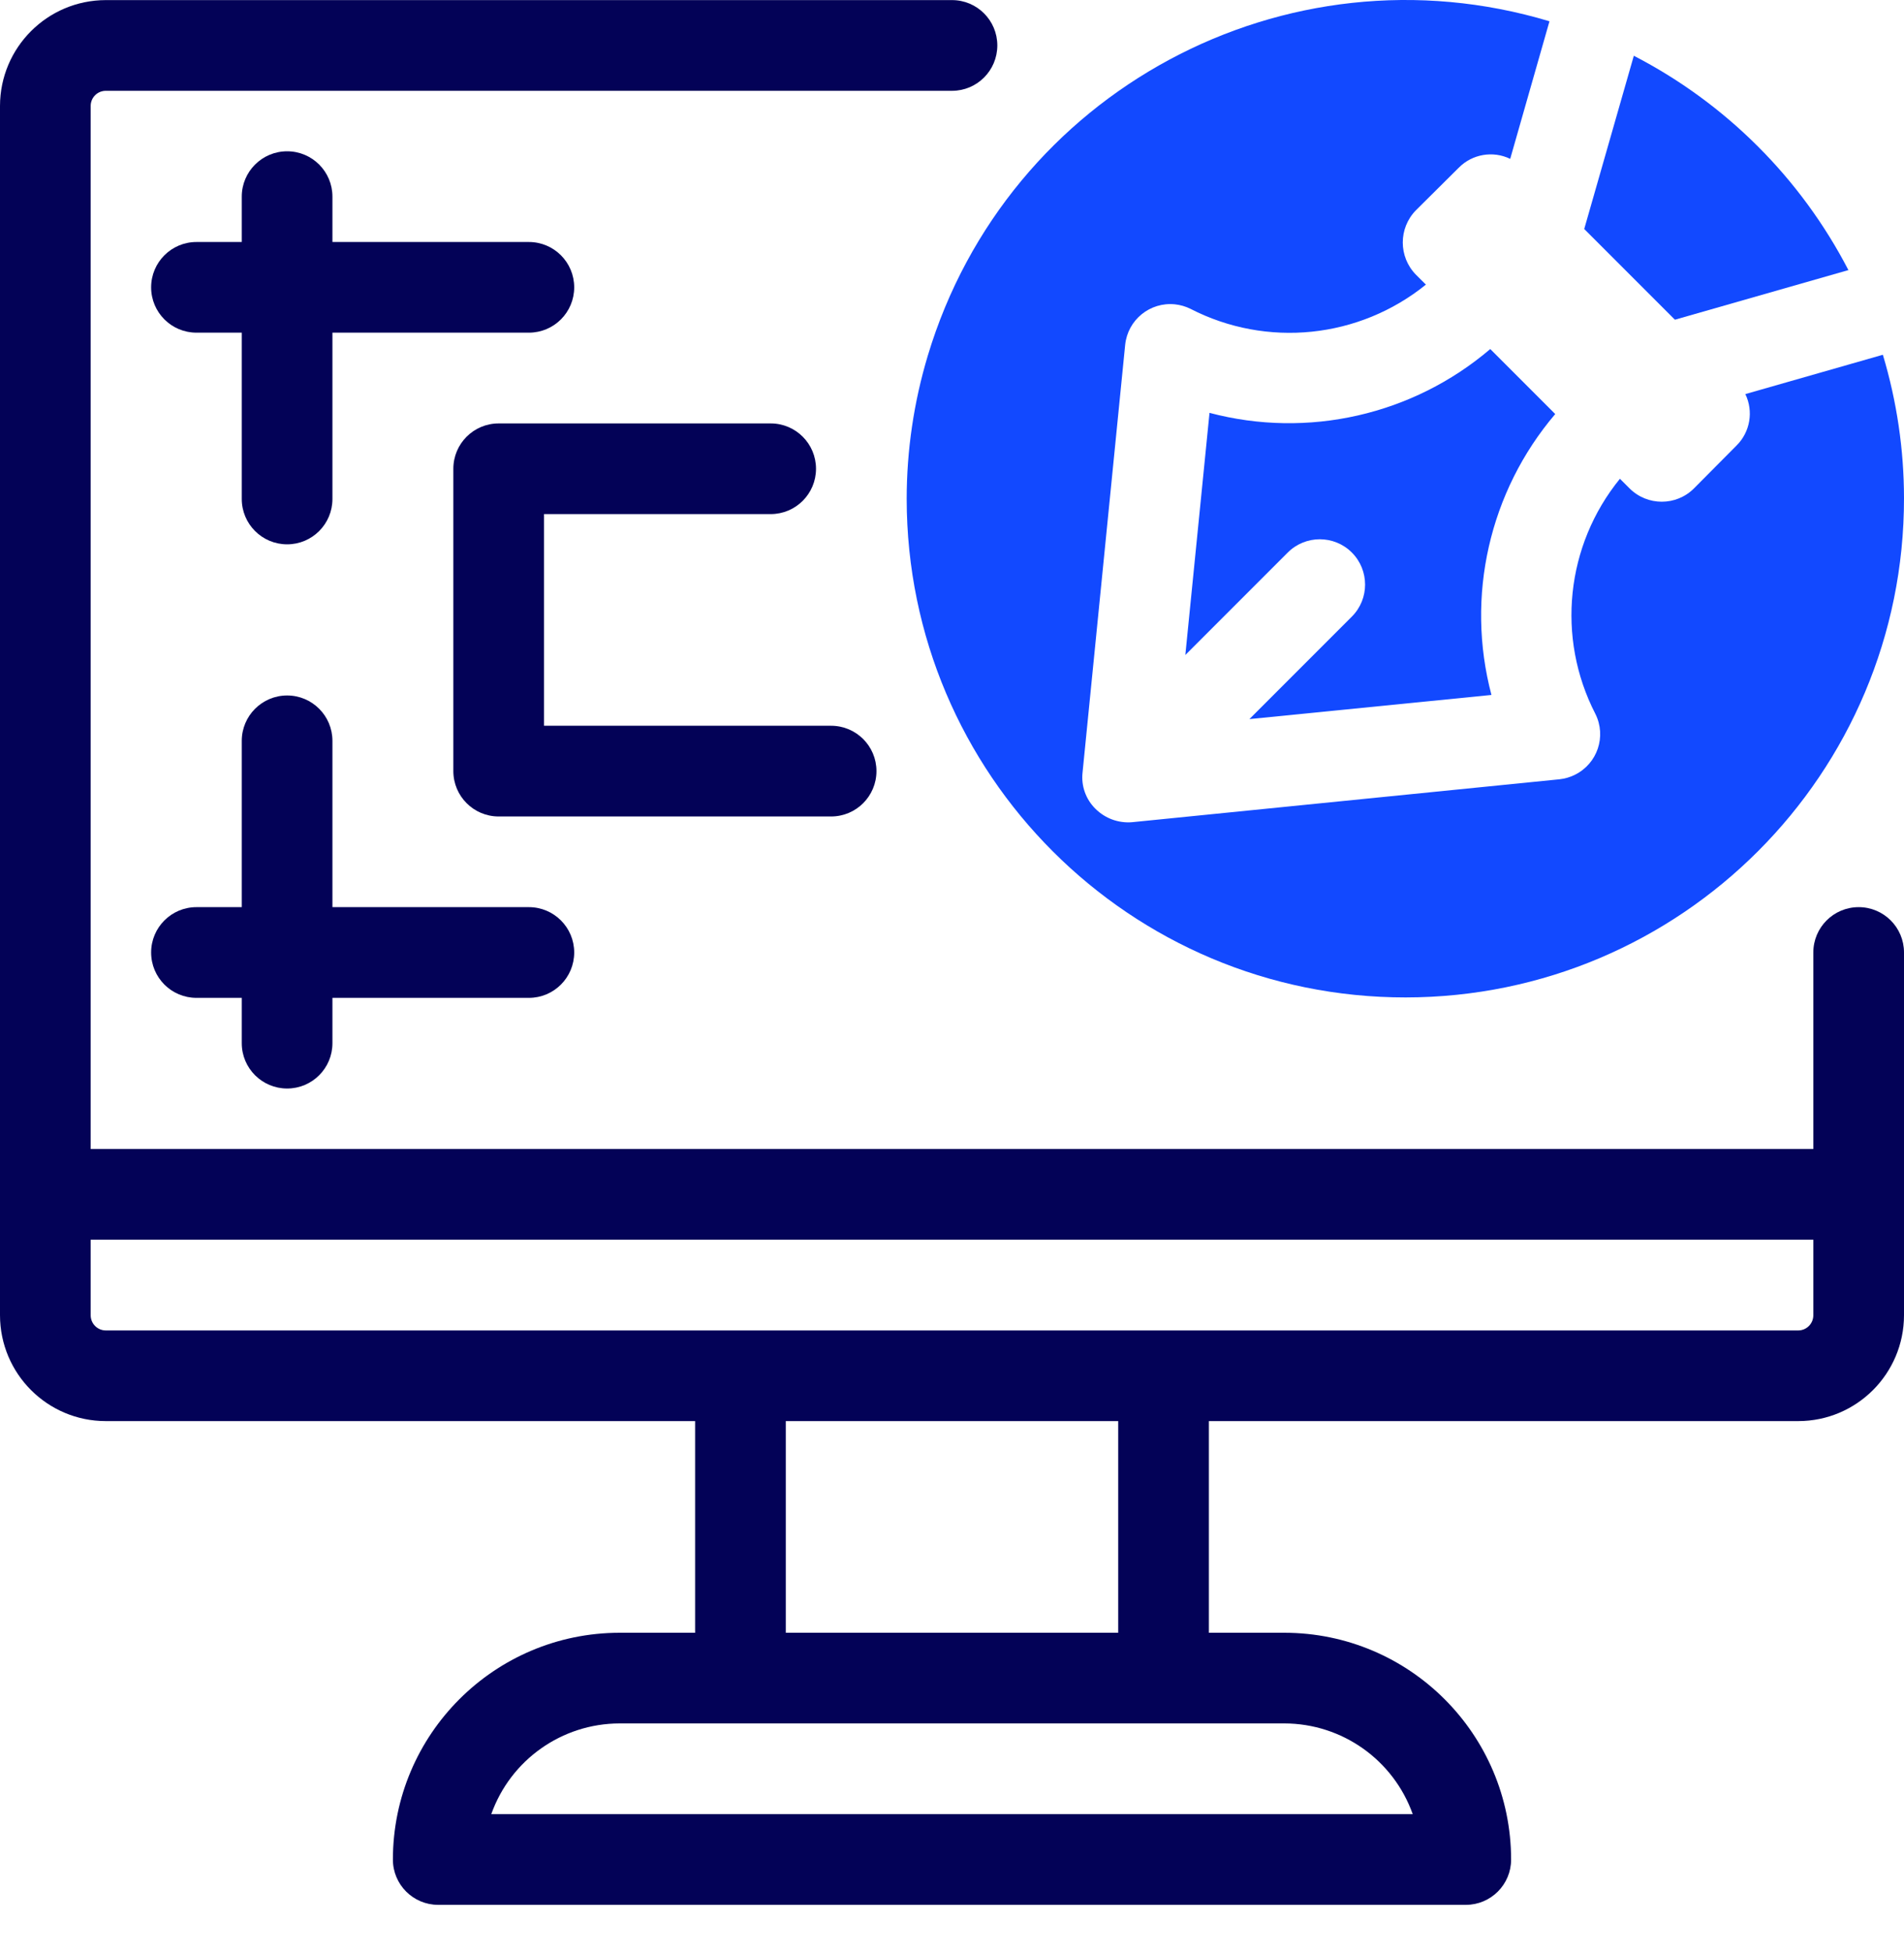 <svg width="40" height="41" viewBox="0 0 40 41" fill="none" xmlns="http://www.w3.org/2000/svg">
<g clip-path="url(#clip0_2442_2122)">
<path d="M38.832 5.672C37.832 3.742 36.256 2.169 34.324 1.171L33.282 4.809L35.187 6.714L38.832 5.672Z" fill="#1249FF"/>
<path d="M31.308 7.33C29.68 8.717 27.476 9.217 25.41 8.67L24.902 13.755L27.054 11.603C27.425 11.232 28.029 11.232 28.4 11.603C28.771 11.975 28.771 12.578 28.4 12.949L26.248 15.101L31.333 14.594C30.786 12.527 31.287 10.323 32.673 8.695L31.308 7.33Z" fill="#1249FF"/>
<path d="M39.556 7.45L36.667 8.276C36.842 8.638 36.768 9.072 36.483 9.355L35.587 10.257C35.214 10.629 34.609 10.629 34.235 10.257L34.032 10.054C32.894 11.451 32.691 13.391 33.517 14.993C33.752 15.465 33.559 16.036 33.087 16.27C32.985 16.321 32.875 16.353 32.762 16.365L23.784 17.266C23.499 17.29 23.219 17.188 23.016 16.987C22.811 16.787 22.71 16.503 22.743 16.219L23.638 7.241C23.692 6.717 24.16 6.337 24.684 6.391C24.798 6.403 24.908 6.435 25.009 6.485C26.613 7.31 28.552 7.111 29.956 5.977L29.746 5.768C29.378 5.393 29.378 4.791 29.746 4.416L30.648 3.52C30.931 3.235 31.365 3.161 31.727 3.336L32.552 0.447C27.007 -1.221 21.16 1.922 19.492 7.467C19.198 8.444 19.048 9.459 19.048 10.479C19.053 16.265 23.748 20.951 29.533 20.946C35.319 20.94 40.005 16.246 40 10.46C39.999 9.44 39.849 8.427 39.556 7.45Z" fill="#1249FF"/>
<path d="M39.048 19.05C38.521 19.05 38.095 19.476 38.095 20.002V24.129H1.905V2.224C1.905 2.049 2.047 1.907 2.222 1.907H20C20.526 1.907 20.952 1.481 20.952 0.954C20.952 0.428 20.526 0.002 20 0.002H2.222C0.995 0.004 0.002 0.998 0 2.224V27.621C0.002 28.848 0.995 29.842 2.222 29.843H14.603V34.288H13.016C10.387 34.291 8.257 36.421 8.254 39.05C8.254 39.576 8.68 40.002 9.206 40.002H30.794C31.32 40.002 31.746 39.576 31.746 39.05C31.743 36.421 29.613 34.291 26.984 34.288H25.397V29.843H37.778C39.005 29.842 39.998 28.848 40 27.621V20.002C40 19.476 39.574 19.05 39.048 19.05ZM29.679 38.097H10.321C10.726 36.957 11.805 36.194 13.016 36.192H26.984C28.194 36.194 29.273 36.957 29.679 38.097ZM23.492 34.288H16.508V29.843H23.492V34.288ZM37.778 27.939H2.222C2.047 27.939 1.905 27.796 1.905 27.621V26.034H38.095V27.621C38.095 27.796 37.953 27.939 37.778 27.939Z" fill="#030257"/>
<path d="M6.032 3.177C5.506 3.177 5.079 3.603 5.079 4.129V5.082H4.127C3.601 5.082 3.175 5.508 3.175 6.034C3.175 6.56 3.601 6.986 4.127 6.986H5.079V10.478C5.079 11.005 5.506 11.431 6.032 11.431C6.558 11.431 6.984 11.005 6.984 10.478V6.986H11.111C11.637 6.986 12.063 6.56 12.063 6.034C12.063 5.508 11.637 5.082 11.111 5.082H6.984V4.129C6.984 3.603 6.558 3.177 6.032 3.177Z" fill="#030257"/>
<path d="M6.032 22.859C6.558 22.859 6.984 22.433 6.984 21.907V20.955H11.111C11.637 20.955 12.063 20.529 12.063 20.002C12.063 19.476 11.637 19.05 11.111 19.05H6.984V15.558C6.984 15.032 6.558 14.605 6.032 14.605C5.506 14.605 5.079 15.032 5.079 15.558V19.05H4.127C3.601 19.05 3.175 19.476 3.175 20.002C3.175 20.529 3.601 20.955 4.127 20.955H5.079V21.907C5.079 22.433 5.506 22.859 6.032 22.859Z" fill="#030257"/>
<path d="M18.413 16.193C18.413 15.667 17.987 15.241 17.46 15.241H11.429V10.796H16.191C16.717 10.796 17.143 10.37 17.143 9.844C17.143 9.318 16.717 8.892 16.191 8.892H10.476C9.95 8.892 9.524 9.318 9.524 9.844V16.193C9.524 16.719 9.95 17.146 10.476 17.146H17.46C17.987 17.146 18.413 16.719 18.413 16.193Z" fill="#030257"/>
</g>
<defs>
<clipPath id="clip0_2442_2122">
<rect width="40" height="40.002" fill="white"/>
</clipPath>
</defs>
</svg>
